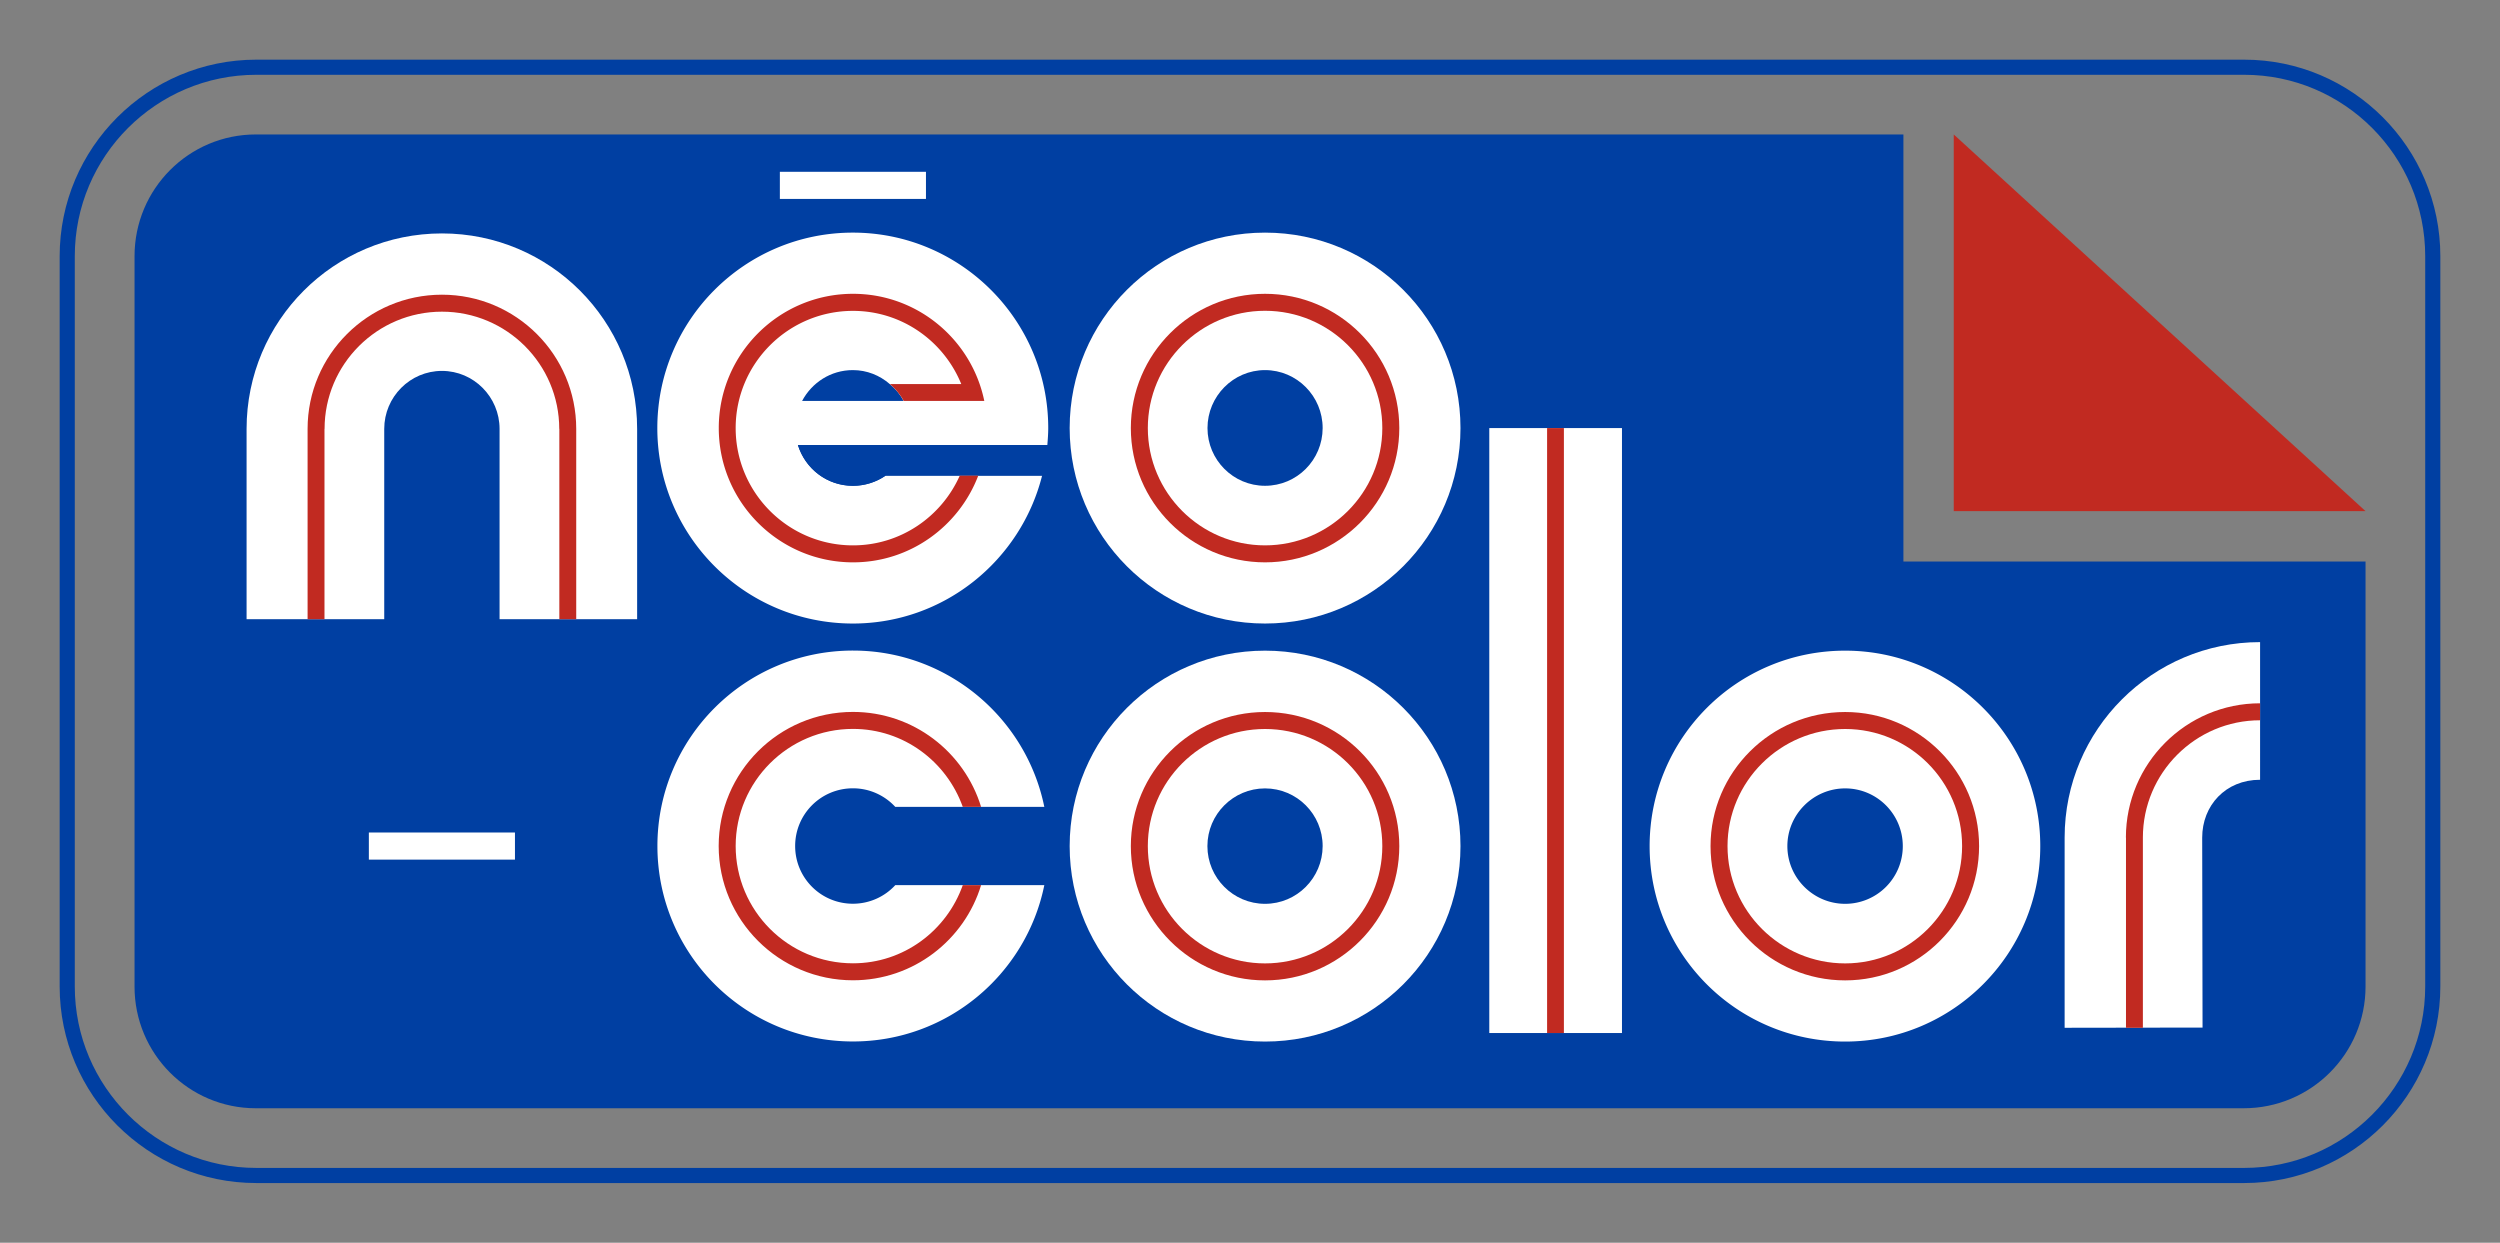 <svg version="1.1" id="Calque_4" xmlns="http://www.w3.org/2000/svg" x="0" y="0" viewBox="0 0 281.14 139.75" style="enable-background:new 0 0 281.14 139.75" xml:space="preserve"><rect x="0" y="0" width="281.14" height="139.75" fill="#808080" stroke="none"/><style>.st0{fill:#003fa2}.st1{fill:#fff}.st2{fill:#c12a21}</style><path class="st0" d="M28.77 124.63h223.55c7.56 0 13.7-6.13 13.7-13.69V63.15h-51.97V15.12H28.77c-7.53 0-13.64 6.12-13.64 13.69v82.13c-.01 7.56 6.1 13.69 13.64 13.69z"/><path class="st1" d="M142.26 26.16c-12.14 0-21.97 9.84-21.97 21.98 0 12.12 9.82 21.98 21.97 21.98 12.15 0 21.98-9.85 21.98-21.98 0-12.14-9.83-21.98-21.98-21.98zm0 28.47c-3.57 0-6.47-2.91-6.47-6.49s2.9-6.52 6.47-6.52c3.58 0 6.48 2.93 6.48 6.52-.01 3.59-2.9 6.49-6.48 6.49z"/><path class="st2" d="M142.26 63.24c-8.32 0-15.09-6.77-15.09-15.1s6.77-15.1 15.09-15.1c8.33 0 15.1 6.77 15.1 15.1 0 8.32-6.78 15.1-15.1 15.1zm0-28.29c-7.27 0-13.18 5.92-13.18 13.19s5.91 13.19 13.18 13.19 13.19-5.92 13.19-13.19-5.92-13.19-13.19-13.19z"/><path class="st1" d="M142.26 73.17c-12.14 0-21.97 9.85-21.97 21.98 0 12.14 9.82 21.98 21.97 21.98 12.15 0 21.98-9.83 21.98-21.98 0-12.13-9.83-21.98-21.98-21.98zm0 28.47c-3.57 0-6.48-2.91-6.48-6.49s2.91-6.49 6.48-6.49c3.58 0 6.48 2.91 6.48 6.49-.01 3.58-2.9 6.49-6.48 6.49z"/><path class="st2" d="M142.26 110.25c-8.32 0-15.09-6.78-15.09-15.1 0-8.31 6.77-15.08 15.09-15.08 8.33 0 15.1 6.76 15.1 15.08s-6.78 15.1-15.1 15.1zm0-28.27c-7.27 0-13.18 5.91-13.18 13.17 0 7.27 5.91 13.19 13.18 13.19s13.19-5.92 13.19-13.19-5.92-13.17-13.19-13.17z"/><path class="st1" d="M207.5 73.17c-12.18 0-21.99 9.85-21.99 21.98 0 12.14 9.81 21.98 21.99 21.98 12.1 0 21.94-9.83 21.94-21.98.01-12.13-9.84-21.98-21.94-21.98zm0 28.47c-3.57 0-6.5-2.91-6.5-6.49s2.94-6.49 6.5-6.49c3.58 0 6.48 2.91 6.48 6.49a6.48 6.48 0 0 1-6.48 6.49z"/><path class="st2" d="M207.5 110.25c-8.35 0-15.14-6.78-15.14-15.1 0-8.31 6.79-15.08 15.14-15.08 8.3 0 15.06 6.76 15.06 15.08s-6.75 15.1-15.06 15.1zm0-28.27c-7.29 0-13.23 5.91-13.23 13.17 0 7.27 5.93 13.19 13.23 13.19 7.25 0 13.15-5.92 13.15-13.19s-5.9-13.17-13.15-13.17z"/><path class="st1" d="M100.68 99.54a6.469 6.469 0 0 1-4.76 2.09c-3.61 0-6.5-2.91-6.5-6.49s2.89-6.49 6.5-6.49c1.88 0 3.58.81 4.76 2.09h16.76c-2.04-10.02-10.91-17.58-21.52-17.58-12.15 0-21.99 9.85-21.99 21.98 0 12.14 9.84 21.98 21.99 21.98 10.61 0 19.48-7.54 21.52-17.58h-16.76z"/><path class="st2" d="M108.27 99.54c-1.81 5.11-6.64 8.79-12.35 8.79-7.28 0-13.19-5.92-13.19-13.19 0-7.26 5.92-13.17 13.19-13.17 5.71 0 10.53 3.67 12.35 8.77h2.06c-1.89-6.18-7.63-10.68-14.41-10.68-8.33 0-15.1 6.77-15.1 15.08 0 8.33 6.78 15.1 15.1 15.1 6.78 0 12.53-4.51 14.41-10.7h-2.06z"/><path class="st1" d="M87.7 19.32h16.43v3.05H87.7zm79.78 28.82h14.92v68.03h-14.92z"/><path class="st2" d="M173.98 48.14h1.89v68.03h-1.89z"/><path class="st1" d="M247.65 94.19c0-3.58 2.6-6.5 6.51-6.5V72.21c-12.13 0-21.98 9.85-21.98 21.98v21.39l13.37-.02h2.14l-.04-21.37z"/><path class="st2" d="M240.98 94.19v21.39h-1.9V94.19h-.01c0-8.33 6.77-15.1 15.09-15.1V81c-7.26 0-13.18 5.92-13.18 13.19z"/><path class="st1" d="M49.7 26.25c-12.15 0-21.97 9.84-21.97 21.98v21.4h15.48v-21.4c0-3.58 2.9-6.52 6.49-6.52 3.58 0 6.48 2.94 6.48 6.52v21.4h15.47v-21.4c0-12.14-9.8-21.98-21.95-21.98z"/><path class="st2" d="M64.8 48.23v21.4h-1.9v-21.4h-.01c0-7.27-5.91-13.18-13.19-13.18-7.28 0-13.2 5.91-13.2 13.18h-.01v21.4h-1.9v-21.4c0-8.32 6.78-15.09 15.11-15.09 8.33 0 15.1 6.77 15.1 15.09z"/><path class="st1" d="M95.92 54.63c-2.94 0-5.37-1.94-6.19-4.59h28.05c.05-.63.1-1.26.1-1.9 0-12.14-9.86-21.98-21.97-21.98-12.15 0-21.99 9.84-21.99 21.98 0 12.12 9.84 21.98 21.99 21.98 10.26 0 18.88-7.09 21.28-16.63h-17.6a6.487 6.487 0 0 1-3.67 1.14z"/><path class="st0" d="M102.1 50.04H89.73c.82 2.65 3.25 4.59 6.19 4.59 1.36 0 2.64-.43 3.68-1.15h17.6c.28-1.12.49-2.26.59-3.44H102.1zm-.48-4.95c-.39-.74-.92-1.37-1.56-1.9-1.13-.98-2.57-1.57-4.15-1.57-2.5 0-4.62 1.42-5.71 3.47h11.42z"/><path class="st2" d="M107.93 53.49c-2.05 4.61-6.65 7.84-12.01 7.84-7.28 0-13.19-5.92-13.19-13.19s5.92-13.18 13.19-13.18c5.51 0 10.22 3.41 12.18 8.23h-8.03a6.67 6.67 0 0 1 1.56 1.9h9.06c-1.41-6.87-7.49-12.05-14.76-12.05-8.33 0-15.1 6.77-15.1 15.1s6.78 15.1 15.1 15.1c6.43 0 11.91-4.07 14.08-9.75h-2.08zm111.78-38.37 46.31 42.36h-46.31z"/><path class="st1" d="M41.48 93.62h16.43v3.05H41.48z"/><path d="M252.37 7.56H28.82c-11.72 0-21.26 9.53-21.26 21.25v82.13c0 11.72 9.54 21.25 21.26 21.25h223.55c11.69 0 21.21-9.53 21.21-21.25V28.81c0-11.72-9.51-21.25-21.21-21.25z" style="fill:none;stroke:#003fa2;stroke-width:1.701;stroke-miterlimit:10"/></svg>